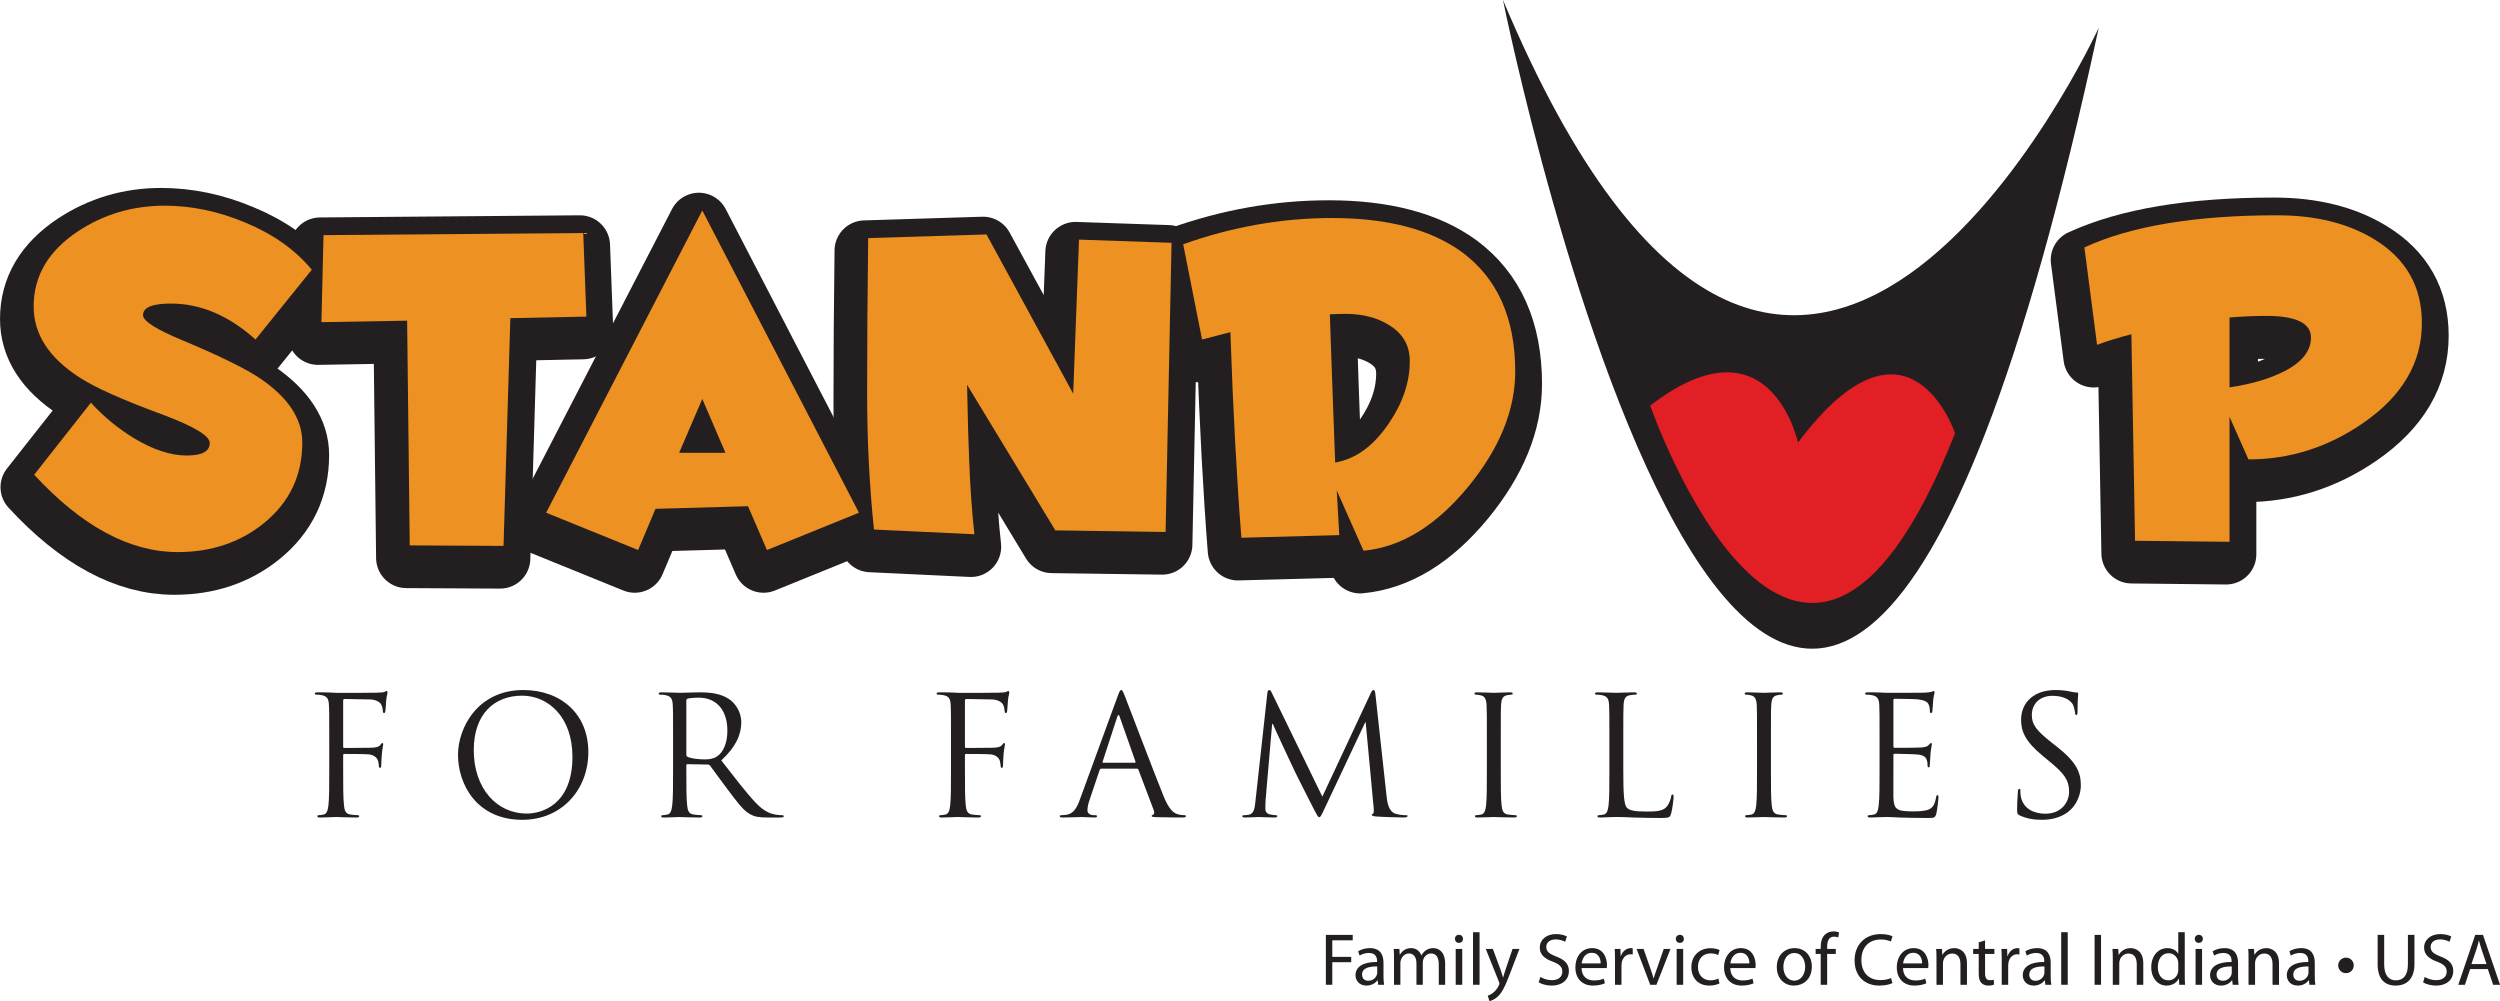 <?xml version="1.0" encoding="UTF-8"?>
<svg xmlns="http://www.w3.org/2000/svg" xmlns:xlink="http://www.w3.org/1999/xlink" width="251.02pt" height="100.52pt" viewBox="0 0 251.02 100.52" version="1.1">
<defs>
<clipPath id="clip1">
  <path d="M 149 95 L 153 95 L 153 100.52 L 149 100.52 Z M 149 95 "/>
</clipPath>
<clipPath id="clip2">
  <path d="M 246 93 L 251.02 93 L 251.02 99 L 246 99 Z M 246 93 "/>
</clipPath>
</defs>
<g id="surface1">
<path style="fill:none;stroke-width:60.69;stroke-linecap:round;stroke-linejoin:round;stroke:rgb(13.699%,12.199%,12.5%);stroke-opacity:1;stroke-miterlimit:4;" d="M 309.609 721.841 L 253.125 651.723 C 226.367 675.825 198.047 687.856 168.125 687.856 C 149.492 687.856 140.156 683.95 140.156 676.216 C 140.156 670.239 153.867 661.567 181.328 650.317 C 218.281 634.809 243.984 622.114 258.398 612.27 C 286.211 593.208 300.117 571.88 300.117 548.325 C 300.117 515.161 287.227 488.208 261.562 467.387 C 237.617 448.012 208.789 438.325 175 438.325 C 126.758 438.325 78.711 464.223 30.859 516.02 L 87.891 588.403 C 100.195 574.731 114.648 562.778 131.172 552.622 C 150.508 541.059 168.125 535.239 183.984 535.239 C 199.453 535.239 207.188 539.458 207.188 547.895 C 207.188 554.927 191.875 564.223 161.25 575.825 C 120.078 590.942 91.758 603.598 76.25 613.794 C 45.664 633.442 30.352 657.192 30.352 684.927 C 30.352 715.513 45.117 740.63 74.688 760.317 C 100.703 777.505 129.766 786.138 161.758 786.138 C 188.906 786.138 215.82 780.513 242.578 769.263 C 270.703 757.661 293.047 741.841 309.609 721.841 Z M 309.609 721.841 " transform="matrix(0.1,0,0,-0.1,0,100.52)"/>
<path style="fill:none;stroke-width:60.69;stroke-linecap:round;stroke-linejoin:round;stroke:rgb(13.699%,12.199%,12.5%);stroke-opacity:1;stroke-miterlimit:4;" d="M 585.352 674.77 L 508.984 673.208 L 502.148 444.536 L 407.969 445.044 L 405.352 670.669 L 319.297 669.184 L 321.445 756.528 L 582.188 758.677 Z M 585.352 674.77 " transform="matrix(0.1,0,0,-0.1,0,100.52)"/>
<path style="fill:none;stroke-width:60.69;stroke-linecap:round;stroke-linejoin:round;stroke:rgb(13.699%,12.199%,12.5%);stroke-opacity:1;stroke-miterlimit:4;" d="M 859.023 477.895 L 766.641 440.395 L 747.617 484.38 L 654.727 481.762 L 637.305 440.395 L 544.922 477.895 L 701.719 781.333 Z M 724.922 538.013 L 701.719 592.114 L 678.477 538.013 Z M 724.922 538.013 " transform="matrix(0.1,0,0,-0.1,0,100.52)"/>
<path style="fill:none;stroke-width:60.69;stroke-linecap:round;stroke-linejoin:round;stroke:rgb(13.699%,12.199%,12.5%);stroke-opacity:1;stroke-miterlimit:4;" d="M 1172.891 748.872 L 1166.914 458.559 L 1056.172 460.083 L 967.617 606.372 C 968.281 570.864 969.023 545.786 969.688 530.981 C 970.742 502.934 972.5 477.973 974.922 456.216 L 874.102 460.981 C 869.531 504.887 867.227 550.903 867.227 599.067 C 867.227 646.88 867.578 698.403 868.281 753.559 L 987.07 757.27 L 1074.141 597.388 L 1079.961 752.036 Z M 1172.891 748.872 " transform="matrix(0.1,0,0,-0.1,0,100.52)"/>
<path style="fill:none;stroke-width:60.69;stroke-linecap:round;stroke-linejoin:round;stroke:rgb(13.699%,12.199%,12.5%);stroke-opacity:1;stroke-miterlimit:4;" d="M 1517.969 619.692 C 1517.969 580.981 1502.266 542.427 1470.898 504.106 C 1438.477 464.692 1403.398 443.247 1365.703 439.731 L 1338.711 500.239 L 1341.328 455.356 L 1243.008 452.739 C 1238.477 510.083 1234.766 578.872 1231.953 659.145 L 1203.555 651.723 L 1184.57 747.348 C 1233.906 764.927 1283.711 773.755 1334.102 773.755 C 1389.766 773.755 1433.203 762.348 1464.609 739.458 C 1500.156 713.091 1517.969 673.13 1517.969 619.692 Z M 1517.969 619.692 " transform="matrix(0.1,0,0,-0.1,0,100.52)"/>
<path style="fill:none;stroke-width:60.69;stroke-linecap:round;stroke-linejoin:round;stroke:rgb(13.699%,12.199%,12.5%);stroke-opacity:1;stroke-miterlimit:4;" d="M 1412.109 630.083 C 1412.109 645.903 1405.039 658.013 1391.016 666.45 C 1378.984 673.833 1364.609 677.505 1347.695 677.505 C 1343.477 677.505 1338.164 677.348 1331.875 676.997 C 1332.93 643.95 1334.688 594.341 1337.188 528.247 C 1357.578 531.763 1375.312 544.536 1390.469 566.723 C 1404.883 587.505 1412.109 608.598 1412.109 630.083 Z M 1412.109 630.083 " transform="matrix(0.1,0,0,-0.1,0,100.52)"/>
<path style="fill:none;stroke-width:60.69;stroke-linecap:round;stroke-linejoin:round;stroke:rgb(13.699%,12.199%,12.5%);stroke-opacity:1;stroke-miterlimit:4;" d="M 2428.32 668.247 C 2428.32 628.403 2408.633 594.966 2369.219 567.817 C 2334.023 543.559 2295.703 531.372 2254.18 531.372 L 2235.195 574.145 L 2235.195 448.677 L 2140.312 449.692 L 2136.641 657.036 C 2124.258 653.833 2112.773 650.317 2102.188 646.489 L 2089.453 744.263 C 2136.289 765.747 2200.82 776.489 2283.203 776.489 C 2321.875 776.489 2354.453 768.403 2380.82 752.192 C 2412.5 732.817 2428.32 704.848 2428.32 668.247 Z M 2428.32 668.247 " transform="matrix(0.1,0,0,-0.1,0,100.52)"/>
<path style="fill:none;stroke-width:60.69;stroke-linecap:round;stroke-linejoin:round;stroke:rgb(13.699%,12.199%,12.5%);stroke-opacity:1;stroke-miterlimit:4;" d="M 2318.594 653.442 C 2318.594 667.973 2303.633 675.239 2273.711 675.239 C 2261.758 675.239 2249.453 674.692 2236.797 673.638 L 2236.797 603.481 C 2256.133 606.294 2272.852 610.903 2286.914 617.309 C 2308.047 626.841 2318.594 638.911 2318.594 653.442 Z M 2318.594 653.442 " transform="matrix(0.1,0,0,-0.1,0,100.52)"/>
<path style=" stroke:none;fill-rule:nonzero;fill:rgb(92.499%,56.898%,13.3%);fill-opacity:1;" d="M 31.305 27.082 L 25.656 34.09 C 22.98 31.688 20.148 30.48 17.156 30.48 C 15.289 30.48 14.359 30.867 14.359 31.645 C 14.359 32.242 15.73 33.109 18.477 34.234 C 22.168 35.785 24.738 37.055 26.184 38.043 C 28.961 39.945 30.352 42.074 30.352 44.438 C 30.352 47.75 29.066 50.445 26.5 52.527 C 24.105 54.465 21.219 55.434 17.844 55.434 C 13.02 55.434 8.215 52.844 3.43 47.668 L 9.129 40.43 C 10.363 41.797 11.805 42.988 13.461 44.004 C 15.398 45.164 17.152 45.738 18.738 45.738 C 20.289 45.738 21.062 45.32 21.062 44.473 C 21.062 43.773 19.531 42.844 16.469 41.684 C 12.352 40.172 9.52 38.91 7.969 37.887 C 4.91 35.918 3.379 33.547 3.379 30.773 C 3.379 27.715 4.855 25.203 7.812 23.234 C 10.414 21.516 13.32 20.652 16.523 20.652 C 19.234 20.652 21.926 21.215 24.602 22.336 C 27.414 23.5 29.652 25.082 31.305 27.082 "/>
<path style=" stroke:none;fill-rule:nonzero;fill:rgb(92.499%,56.898%,13.3%);fill-opacity:1;" d="M 58.879 31.789 L 51.242 31.945 L 50.559 54.812 L 41.141 54.762 L 40.879 32.199 L 32.273 32.348 L 32.484 23.609 L 58.562 23.398 L 58.879 31.789 "/>
<path style=" stroke:none;fill-rule:nonzero;fill:rgb(92.499%,56.898%,13.3%);fill-opacity:1;" d="M 86.246 51.48 L 77.008 55.227 L 75.105 50.828 L 65.816 51.09 L 64.074 55.227 L 54.836 51.48 L 70.516 21.133 Z M 72.84 45.465 L 70.516 40.055 L 68.191 45.465 Z M 72.84 45.465 "/>
<path style=" stroke:none;fill-rule:nonzero;fill:rgb(92.499%,56.898%,13.3%);fill-opacity:1;" d="M 117.633 24.379 L 117.035 53.414 L 105.965 53.254 L 97.102 38.633 C 97.172 42.176 97.242 44.688 97.312 46.164 C 97.418 48.973 97.594 51.469 97.836 53.645 L 87.754 53.168 C 87.293 48.781 87.066 44.172 87.066 39.355 C 87.066 34.578 87.102 29.426 87.172 23.906 L 99.051 23.539 L 107.758 39.527 L 108.34 24.059 L 117.633 24.379 "/>
<path style=" stroke:none;fill-rule:nonzero;fill:rgb(92.499%,56.898%,13.3%);fill-opacity:1;" d="M 152.141 37.301 C 152.141 41.172 150.57 45.02 147.434 48.855 C 144.188 52.797 140.684 54.945 136.91 55.297 L 134.219 49.242 L 134.473 53.73 L 124.645 53.992 C 124.188 48.258 123.82 41.375 123.539 33.352 L 120.695 34.09 L 118.801 24.527 C 123.73 22.77 128.715 21.891 133.754 21.891 C 139.316 21.891 143.668 23.035 146.801 25.32 C 150.359 27.957 152.141 31.953 152.141 37.301 M 141.555 36.262 C 141.555 34.68 140.852 33.465 139.441 32.621 C 138.246 31.883 136.805 31.516 135.113 31.516 C 134.691 31.516 134.164 31.531 133.527 31.562 C 133.637 34.871 133.812 39.832 134.062 46.441 C 136.102 46.094 137.875 44.809 139.391 42.594 C 140.828 40.52 141.555 38.406 141.555 36.262 "/>
<path style=" stroke:none;fill-rule:nonzero;fill:rgb(92.499%,56.898%,13.3%);fill-opacity:1;" d="M 243.176 32.445 C 243.176 36.426 241.203 39.77 237.27 42.48 C 233.746 44.91 229.914 46.129 225.762 46.129 L 223.863 41.852 L 223.863 54.402 L 214.375 54.297 L 214.008 33.562 C 212.77 33.883 211.621 34.23 210.562 34.621 L 209.289 24.84 C 213.973 22.688 220.426 21.617 228.66 21.617 C 232.531 21.617 235.789 22.426 238.426 24.047 C 241.594 25.984 243.176 28.781 243.176 32.445 M 232.039 33.898 C 232.039 32.445 230.547 31.719 227.555 31.719 C 226.359 31.719 225.129 31.773 223.863 31.879 L 223.863 38.895 C 225.797 38.609 227.469 38.152 228.875 37.512 C 230.984 36.559 232.039 35.352 232.039 33.898 "/>
<path style=" stroke:none;fill-rule:nonzero;fill:rgb(13.699%,12.199%,12.5%);fill-opacity:1;" d="M 33.059 74.34 C 33.059 71.742 33.059 71.281 33.023 70.746 C 32.992 70.184 32.859 69.914 32.309 69.801 C 32.176 69.766 31.895 69.75 31.746 69.75 C 31.68 69.75 31.609 69.719 31.609 69.652 C 31.609 69.551 31.695 69.516 31.879 69.516 C 32.262 69.516 32.711 69.516 33.074 69.531 L 33.758 69.566 C 34.09 69.586 37.465 69.566 37.844 69.551 C 38.16 69.531 38.426 69.531 38.578 69.484 C 38.676 69.453 38.742 69.383 38.812 69.383 C 38.875 69.383 38.91 69.453 38.91 69.531 C 38.91 69.652 38.828 69.852 38.777 70.316 C 38.762 70.484 38.727 71.215 38.695 71.414 C 38.676 71.496 38.645 71.598 38.559 71.598 C 38.477 71.598 38.445 71.512 38.445 71.395 C 38.445 71.266 38.395 70.98 38.293 70.766 C 38.195 70.547 37.812 70.246 37.164 70.23 L 34.605 70.184 C 34.504 70.184 34.457 70.23 34.457 70.363 L 34.457 74.953 C 34.457 75.055 34.473 75.102 34.57 75.102 L 36.699 75.086 C 36.98 75.086 37.215 75.086 37.449 75.07 C 37.844 75.035 38.062 74.984 38.211 74.77 C 38.281 74.688 38.328 74.605 38.395 74.605 C 38.461 74.605 38.477 74.652 38.477 74.738 C 38.477 74.836 38.395 75.121 38.348 75.668 C 38.312 76 38.281 76.664 38.281 76.781 C 38.281 76.93 38.281 77.094 38.16 77.094 C 38.078 77.094 38.043 77.031 38.043 76.949 C 38.027 76.781 38.016 76.551 37.945 76.352 C 37.863 76.117 37.594 75.816 37.082 75.75 C 36.664 75.703 34.852 75.703 34.57 75.703 C 34.488 75.703 34.457 75.734 34.457 75.852 L 34.457 77.262 C 34.457 78.859 34.457 80.176 34.539 80.867 C 34.586 81.352 34.688 81.719 35.188 81.785 C 35.422 81.82 35.785 81.852 35.934 81.852 C 36.035 81.852 36.066 81.898 36.066 81.953 C 36.066 82.031 35.984 82.086 35.801 82.086 C 34.887 82.086 33.84 82.031 33.758 82.031 C 33.672 82.031 32.625 82.086 32.129 82.086 C 31.945 82.086 31.863 82.051 31.863 81.953 C 31.863 81.898 31.895 81.852 31.996 81.852 C 32.145 81.852 32.344 81.82 32.492 81.785 C 32.824 81.719 32.91 81.352 32.977 80.867 C 33.059 80.176 33.059 78.859 33.059 77.262 L 33.059 74.34 "/>
<path style=" stroke:none;fill-rule:nonzero;fill:rgb(13.699%,12.199%,12.5%);fill-opacity:1;" d="M 52.539 69.285 C 56.281 69.285 59.074 71.648 59.074 75.52 C 59.074 79.242 56.445 82.316 52.441 82.316 C 47.887 82.316 45.988 78.777 45.988 75.785 C 45.988 73.09 47.953 69.285 52.539 69.285 M 52.887 81.688 C 54.387 81.688 57.477 80.82 57.477 75.984 C 57.477 71.992 55.051 69.852 52.422 69.852 C 49.648 69.852 47.57 71.676 47.57 75.316 C 47.57 79.191 49.898 81.688 52.887 81.688 "/>
<path style=" stroke:none;fill-rule:nonzero;fill:rgb(13.699%,12.199%,12.5%);fill-opacity:1;" d="M 67.582 74.34 C 67.582 71.742 67.582 71.281 67.547 70.75 C 67.516 70.184 67.383 69.918 66.832 69.801 C 66.699 69.766 66.418 69.75 66.27 69.75 C 66.203 69.75 66.137 69.719 66.137 69.652 C 66.137 69.551 66.219 69.516 66.402 69.516 C 67.148 69.516 68.195 69.566 68.281 69.566 C 68.465 69.566 69.727 69.516 70.242 69.516 C 71.289 69.516 72.402 69.617 73.285 70.25 C 73.699 70.547 74.43 71.363 74.43 72.512 C 74.43 73.742 73.914 74.969 72.422 76.352 C 73.781 78.094 74.91 79.574 75.879 80.605 C 76.773 81.555 77.488 81.734 77.902 81.801 C 78.219 81.852 78.453 81.852 78.551 81.852 C 78.637 81.852 78.699 81.902 78.699 81.953 C 78.699 82.051 78.602 82.086 78.305 82.086 L 77.121 82.086 C 76.191 82.086 75.777 82 75.344 81.77 C 74.629 81.387 74.047 80.57 73.102 79.324 C 72.402 78.41 71.621 77.301 71.289 76.863 C 71.223 76.797 71.172 76.766 71.07 76.766 L 69.027 76.73 C 68.945 76.73 68.914 76.781 68.914 76.863 L 68.914 77.266 C 68.914 78.859 68.914 80.176 68.996 80.871 C 69.043 81.352 69.145 81.719 69.645 81.785 C 69.875 81.816 70.242 81.852 70.391 81.852 C 70.488 81.852 70.527 81.902 70.527 81.953 C 70.527 82.035 70.441 82.086 70.258 82.086 C 69.344 82.086 68.297 82.035 68.215 82.035 C 68.195 82.035 67.148 82.086 66.652 82.086 C 66.469 82.086 66.387 82.051 66.387 81.953 C 66.387 81.902 66.418 81.852 66.52 81.852 C 66.668 81.852 66.867 81.816 67.016 81.785 C 67.348 81.719 67.43 81.352 67.496 80.871 C 67.582 80.176 67.582 78.859 67.582 77.266 Z M 68.914 75.785 C 68.914 75.867 68.945 75.934 69.027 75.984 C 69.277 76.133 70.043 76.25 70.773 76.25 C 71.172 76.25 71.637 76.199 72.02 75.934 C 72.602 75.535 73.035 74.637 73.035 73.375 C 73.035 71.297 71.938 70.051 70.156 70.051 C 69.66 70.051 69.211 70.102 69.043 70.148 C 68.965 70.184 68.914 70.25 68.914 70.348 L 68.914 75.785 "/>
<path style=" stroke:none;fill-rule:nonzero;fill:rgb(13.699%,12.199%,12.5%);fill-opacity:1;" d="M 95.488 74.34 C 95.488 71.742 95.488 71.281 95.457 70.746 C 95.422 70.184 95.293 69.914 94.738 69.801 C 94.609 69.766 94.328 69.75 94.176 69.75 C 94.109 69.75 94.043 69.719 94.043 69.652 C 94.043 69.551 94.125 69.516 94.309 69.516 C 94.691 69.516 95.141 69.516 95.508 69.531 L 96.188 69.566 C 96.52 69.586 99.895 69.566 100.277 69.551 C 100.594 69.531 100.859 69.531 101.008 69.484 C 101.109 69.453 101.172 69.383 101.242 69.383 C 101.309 69.383 101.34 69.453 101.34 69.531 C 101.34 69.652 101.258 69.852 101.207 70.316 C 101.191 70.484 101.156 71.215 101.125 71.414 C 101.109 71.496 101.074 71.598 100.992 71.598 C 100.91 71.598 100.875 71.512 100.875 71.395 C 100.875 71.266 100.824 70.98 100.727 70.766 C 100.625 70.547 100.242 70.246 99.594 70.23 L 97.035 70.184 C 96.938 70.184 96.887 70.23 96.887 70.363 L 96.887 74.953 C 96.887 75.055 96.902 75.102 97.004 75.102 L 99.129 75.086 C 99.414 75.086 99.645 75.086 99.879 75.07 C 100.277 75.035 100.492 74.984 100.641 74.77 C 100.711 74.688 100.758 74.605 100.824 74.605 C 100.891 74.605 100.91 74.652 100.91 74.738 C 100.91 74.836 100.824 75.121 100.773 75.668 C 100.742 76 100.711 76.664 100.711 76.781 C 100.711 76.93 100.711 77.094 100.594 77.094 C 100.508 77.094 100.477 77.031 100.477 76.949 C 100.461 76.781 100.441 76.551 100.375 76.352 C 100.293 76.117 100.027 75.816 99.512 75.75 C 99.098 75.703 97.285 75.703 97.004 75.703 C 96.918 75.703 96.887 75.734 96.887 75.852 L 96.887 77.262 C 96.887 78.859 96.887 80.176 96.969 80.867 C 97.02 81.352 97.121 81.719 97.617 81.785 C 97.852 81.82 98.215 81.852 98.363 81.852 C 98.465 81.852 98.496 81.898 98.496 81.953 C 98.496 82.031 98.414 82.086 98.23 82.086 C 97.316 82.086 96.273 82.031 96.188 82.031 C 96.105 82.031 95.059 82.086 94.559 82.086 C 94.379 82.086 94.293 82.051 94.293 81.953 C 94.293 81.898 94.328 81.852 94.426 81.852 C 94.574 81.852 94.773 81.82 94.926 81.785 C 95.258 81.719 95.344 81.352 95.406 80.867 C 95.488 80.176 95.488 78.859 95.488 77.262 L 95.488 74.34 "/>
<path style=" stroke:none;fill-rule:nonzero;fill:rgb(13.699%,12.199%,12.5%);fill-opacity:1;" d="M 112.211 69.934 C 112.41 69.383 112.477 69.285 112.578 69.285 C 112.676 69.285 112.742 69.367 112.941 69.883 C 113.191 70.516 115.801 77.379 116.816 79.906 C 117.414 81.387 117.895 81.652 118.246 81.75 C 118.496 81.836 118.746 81.852 118.906 81.852 C 119.012 81.852 119.078 81.867 119.078 81.953 C 119.078 82.051 118.926 82.082 118.746 82.082 C 118.496 82.082 117.281 82.082 116.133 82.051 C 115.82 82.035 115.637 82.035 115.637 81.934 C 115.637 81.867 115.688 81.836 115.754 81.82 C 115.852 81.785 115.949 81.633 115.852 81.371 L 114.305 77.277 C 114.273 77.215 114.238 77.18 114.156 77.18 L 110.582 77.18 C 110.496 77.18 110.449 77.23 110.414 77.312 L 109.422 80.254 C 109.27 80.672 109.188 81.07 109.188 81.371 C 109.188 81.703 109.535 81.852 109.816 81.852 L 109.984 81.852 C 110.098 81.852 110.148 81.883 110.148 81.953 C 110.148 82.051 110.051 82.082 109.902 82.082 C 109.504 82.082 108.789 82.035 108.605 82.035 C 108.422 82.035 107.508 82.082 106.727 82.082 C 106.512 82.082 106.41 82.051 106.41 81.953 C 106.41 81.883 106.477 81.852 106.562 81.852 C 106.676 81.852 106.906 81.836 107.039 81.82 C 107.805 81.719 108.141 81.086 108.438 80.254 Z M 113.941 76.582 C 114.023 76.582 114.023 76.535 114.008 76.465 L 112.43 71.98 C 112.344 71.73 112.262 71.73 112.18 71.98 L 110.715 76.465 C 110.684 76.551 110.715 76.582 110.766 76.582 L 113.941 76.582 "/>
<path style=" stroke:none;fill-rule:nonzero;fill:rgb(13.699%,12.199%,12.5%);fill-opacity:1;" d="M 139.223 79.941 C 139.289 80.539 139.402 81.469 140.117 81.703 C 140.602 81.852 141.031 81.852 141.199 81.852 C 141.281 81.852 141.332 81.867 141.332 81.934 C 141.332 82.035 141.184 82.082 140.984 82.082 C 140.617 82.082 138.82 82.035 138.211 81.984 C 137.828 81.953 137.742 81.898 137.742 81.816 C 137.742 81.75 137.777 81.719 137.859 81.703 C 137.941 81.688 137.961 81.402 137.926 81.102 L 137.125 72.527 L 137.078 72.527 L 133.004 81.172 C 132.656 81.898 132.605 82.051 132.453 82.051 C 132.34 82.051 132.258 81.883 131.941 81.285 C 131.512 80.473 130.078 77.598 129.996 77.43 C 129.848 77.133 127.984 73.141 127.801 72.691 L 127.734 72.691 L 127.07 80.406 C 127.055 80.672 127.055 80.969 127.055 81.254 C 127.055 81.504 127.238 81.719 127.484 81.766 C 127.77 81.836 128.02 81.852 128.121 81.852 C 128.184 81.852 128.254 81.883 128.254 81.934 C 128.254 82.051 128.148 82.082 127.949 82.082 C 127.34 82.082 126.539 82.035 126.406 82.035 C 126.258 82.035 125.457 82.082 125.008 82.082 C 124.844 82.082 124.73 82.051 124.73 81.934 C 124.73 81.883 124.812 81.852 124.895 81.852 C 125.027 81.852 125.145 81.852 125.395 81.801 C 125.941 81.703 125.988 81.055 126.059 80.422 L 127.254 69.586 C 127.273 69.402 127.34 69.285 127.438 69.285 C 127.535 69.285 127.602 69.352 127.684 69.535 L 132.773 79.988 L 137.656 69.551 C 137.727 69.402 137.789 69.285 137.906 69.285 C 138.023 69.285 138.074 69.418 138.105 69.734 L 139.223 79.941 "/>
<path style=" stroke:none;fill-rule:nonzero;fill:rgb(13.699%,12.199%,12.5%);fill-opacity:1;" d="M 150.691 77.266 C 150.691 78.859 150.691 80.176 150.773 80.871 C 150.824 81.352 150.922 81.719 151.426 81.785 C 151.652 81.816 152.02 81.852 152.168 81.852 C 152.27 81.852 152.305 81.898 152.305 81.953 C 152.305 82.035 152.223 82.082 152.035 82.082 C 151.121 82.082 150.074 82.035 149.992 82.035 C 149.91 82.035 148.863 82.082 148.363 82.082 C 148.18 82.082 148.098 82.051 148.098 81.953 C 148.098 81.898 148.129 81.852 148.23 81.852 C 148.383 81.852 148.582 81.816 148.73 81.785 C 149.062 81.719 149.145 81.352 149.215 80.871 C 149.293 80.176 149.293 78.859 149.293 77.266 L 149.293 74.34 C 149.293 71.746 149.293 71.281 149.262 70.75 C 149.227 70.184 149.062 69.898 148.695 69.82 C 148.516 69.766 148.297 69.75 148.18 69.75 C 148.113 69.75 148.047 69.719 148.047 69.652 C 148.047 69.551 148.129 69.516 148.312 69.516 C 148.863 69.516 149.91 69.566 149.992 69.566 C 150.074 69.566 151.121 69.516 151.621 69.516 C 151.805 69.516 151.891 69.551 151.891 69.652 C 151.891 69.719 151.82 69.75 151.754 69.75 C 151.637 69.75 151.539 69.766 151.34 69.801 C 150.891 69.883 150.758 70.164 150.723 70.75 C 150.691 71.281 150.691 71.746 150.691 74.34 L 150.691 77.266 "/>
<path style=" stroke:none;fill-rule:nonzero;fill:rgb(13.699%,12.199%,12.5%);fill-opacity:1;" d="M 162.992 77.301 C 162.992 79.742 163.059 80.805 163.355 81.105 C 163.621 81.371 164.055 81.484 165.352 81.484 C 166.23 81.484 166.965 81.469 167.363 80.984 C 167.578 80.723 167.742 80.305 167.797 79.988 C 167.809 79.855 167.844 79.773 167.941 79.773 C 168.027 79.773 168.043 79.84 168.043 80.023 C 168.043 80.207 167.93 81.203 167.797 81.684 C 167.676 82.07 167.629 82.133 166.746 82.133 C 165.551 82.133 164.688 82.102 163.984 82.086 C 163.289 82.051 162.773 82.031 162.293 82.031 C 162.227 82.031 161.945 82.051 161.609 82.051 C 161.277 82.07 160.914 82.086 160.664 82.086 C 160.48 82.086 160.398 82.051 160.398 81.953 C 160.398 81.898 160.434 81.852 160.531 81.852 C 160.68 81.852 160.883 81.816 161.027 81.785 C 161.359 81.719 161.445 81.352 161.512 80.871 C 161.594 80.176 161.594 78.859 161.594 77.266 L 161.594 74.34 C 161.594 71.742 161.594 71.277 161.562 70.75 C 161.527 70.184 161.395 69.918 160.848 69.801 C 160.715 69.766 160.434 69.75 160.281 69.75 C 160.215 69.75 160.148 69.719 160.148 69.652 C 160.148 69.551 160.23 69.516 160.414 69.516 C 161.164 69.516 162.211 69.566 162.293 69.566 C 162.375 69.566 163.59 69.516 164.09 69.516 C 164.27 69.516 164.352 69.551 164.352 69.652 C 164.352 69.719 164.289 69.75 164.223 69.75 C 164.105 69.75 163.871 69.766 163.672 69.801 C 163.191 69.883 163.059 70.164 163.023 70.75 C 162.992 71.277 162.992 71.742 162.992 74.34 L 162.992 77.301 "/>
<path style=" stroke:none;fill-rule:nonzero;fill:rgb(13.699%,12.199%,12.5%);fill-opacity:1;" d="M 177.816 77.266 C 177.816 78.859 177.816 80.176 177.898 80.871 C 177.949 81.352 178.051 81.719 178.547 81.785 C 178.781 81.816 179.145 81.852 179.293 81.852 C 179.395 81.852 179.43 81.898 179.43 81.953 C 179.43 82.035 179.348 82.082 179.16 82.082 C 178.25 82.082 177.199 82.035 177.117 82.035 C 177.035 82.035 175.988 82.082 175.488 82.082 C 175.305 82.082 175.223 82.051 175.223 81.953 C 175.223 81.898 175.258 81.852 175.355 81.852 C 175.504 81.852 175.707 81.816 175.855 81.785 C 176.188 81.719 176.27 81.352 176.34 80.871 C 176.418 80.176 176.418 78.859 176.418 77.266 L 176.418 74.34 C 176.418 71.746 176.418 71.281 176.391 70.75 C 176.352 70.184 176.188 69.898 175.82 69.82 C 175.641 69.766 175.422 69.75 175.305 69.75 C 175.238 69.75 175.176 69.719 175.176 69.652 C 175.176 69.551 175.258 69.516 175.438 69.516 C 175.988 69.516 177.035 69.566 177.117 69.566 C 177.199 69.566 178.25 69.516 178.746 69.516 C 178.93 69.516 179.012 69.551 179.012 69.652 C 179.012 69.719 178.945 69.75 178.879 69.75 C 178.762 69.75 178.664 69.766 178.469 69.801 C 178.016 69.883 177.887 70.164 177.852 70.75 C 177.816 71.281 177.816 71.746 177.816 74.34 L 177.816 77.266 "/>
<path style=" stroke:none;fill-rule:nonzero;fill:rgb(13.699%,12.199%,12.5%);fill-opacity:1;" d="M 188.723 74.34 C 188.723 71.742 188.723 71.281 188.691 70.746 C 188.652 70.184 188.52 69.914 187.973 69.801 C 187.84 69.766 187.559 69.75 187.406 69.75 C 187.34 69.75 187.273 69.719 187.273 69.652 C 187.273 69.551 187.355 69.516 187.539 69.516 C 187.926 69.516 188.371 69.516 188.734 69.531 L 189.422 69.566 C 189.535 69.566 192.84 69.566 193.223 69.551 C 193.543 69.531 193.809 69.5 193.941 69.469 C 194.023 69.453 194.09 69.383 194.172 69.383 C 194.223 69.383 194.238 69.453 194.238 69.531 C 194.238 69.652 194.156 69.852 194.105 70.316 C 194.09 70.484 194.059 71.215 194.023 71.414 C 194.012 71.496 193.973 71.598 193.906 71.598 C 193.809 71.598 193.773 71.512 193.773 71.379 C 193.773 71.266 193.758 70.98 193.672 70.785 C 193.559 70.516 193.391 70.316 192.492 70.215 C 192.211 70.184 190.398 70.164 190.219 70.164 C 190.152 70.164 190.113 70.215 190.113 70.332 L 190.113 74.922 C 190.113 75.035 190.133 75.086 190.219 75.086 C 190.434 75.086 192.48 75.086 192.859 75.055 C 193.258 75.02 193.492 74.984 193.641 74.82 C 193.758 74.688 193.824 74.605 193.891 74.605 C 193.941 74.605 193.973 74.637 193.973 74.738 C 193.973 74.836 193.891 75.121 193.84 75.668 C 193.809 76 193.773 76.613 193.773 76.73 C 193.773 76.863 193.773 77.047 193.66 77.047 C 193.574 77.047 193.543 76.98 193.543 76.898 C 193.543 76.73 193.543 76.566 193.477 76.352 C 193.41 76.117 193.258 75.836 192.609 75.766 C 192.164 75.719 190.516 75.684 190.234 75.684 C 190.152 75.684 190.113 75.734 190.113 75.801 L 190.113 77.262 C 190.113 77.828 190.102 79.758 190.113 80.105 C 190.168 81.25 190.418 81.469 192.047 81.469 C 192.48 81.469 193.207 81.469 193.641 81.285 C 194.074 81.105 194.273 80.77 194.391 80.09 C 194.422 79.906 194.453 79.84 194.539 79.84 C 194.641 79.84 194.641 79.973 194.641 80.09 C 194.641 80.223 194.508 81.352 194.422 81.699 C 194.305 82.133 194.172 82.133 193.523 82.133 C 192.277 82.133 191.363 82.102 190.715 82.086 C 190.066 82.051 189.664 82.031 189.422 82.031 C 189.387 82.031 189.105 82.031 188.758 82.051 C 188.422 82.051 188.039 82.086 187.789 82.086 C 187.605 82.086 187.523 82.051 187.523 81.953 C 187.523 81.898 187.559 81.852 187.656 81.852 C 187.805 81.852 188.004 81.82 188.156 81.785 C 188.488 81.719 188.574 81.352 188.637 80.867 C 188.723 80.176 188.723 78.859 188.723 77.262 L 188.723 74.34 "/>
<path style=" stroke:none;fill-rule:nonzero;fill:rgb(13.699%,12.199%,12.5%);fill-opacity:1;" d="M 202.781 81.867 C 202.551 81.75 202.535 81.684 202.535 81.238 C 202.535 80.402 202.602 79.742 202.613 79.473 C 202.633 79.289 202.668 79.211 202.746 79.211 C 202.852 79.211 202.863 79.258 202.863 79.391 C 202.863 79.543 202.863 79.773 202.914 80.004 C 203.164 81.238 204.262 81.703 205.375 81.703 C 206.973 81.703 207.754 80.555 207.754 79.492 C 207.754 78.344 207.27 77.68 205.84 76.5 L 205.094 75.883 C 203.332 74.438 202.934 73.41 202.934 72.277 C 202.934 70.5 204.262 69.285 206.371 69.285 C 207.023 69.285 207.504 69.352 207.918 69.449 C 208.234 69.516 208.367 69.531 208.5 69.531 C 208.633 69.531 208.668 69.566 208.668 69.652 C 208.668 69.734 208.602 70.281 208.602 71.414 C 208.602 71.676 208.566 71.797 208.484 71.797 C 208.387 71.797 208.367 71.711 208.352 71.578 C 208.336 71.379 208.234 70.93 208.137 70.75 C 208.035 70.566 207.586 69.867 206.059 69.867 C 204.91 69.867 204.012 70.582 204.012 71.797 C 204.012 72.742 204.445 73.34 206.039 74.59 L 206.504 74.953 C 208.469 76.5 208.934 77.531 208.934 78.859 C 208.934 79.543 208.668 80.805 207.52 81.617 C 206.805 82.117 205.91 82.316 205.008 82.316 C 204.23 82.316 203.465 82.199 202.781 81.867 "/>
<path style=" stroke:none;fill-rule:nonzero;fill:rgb(13.699%,12.199%,12.5%);fill-opacity:1;" d="M 150.91 -0.004 C 150.91 -0.004 180.125 144.688 210.73 2.781 C 210.73 2.781 180.125 69.559 150.91 -0.004 "/>
<path style=" stroke:none;fill-rule:nonzero;fill:rgb(89%,12.199%,14.899%);fill-opacity:1;" d="M 165.695 40.727 C 165.695 40.727 180.535 83.395 196.301 43.508 C 196.301 43.508 191.664 29.594 180.535 44.438 C 180.535 44.438 177.754 31.449 165.695 40.727 "/>
<path style=" stroke:none;fill-rule:nonzero;fill:rgb(13.699%,12.199%,12.5%);fill-opacity:1;" d="M 133.129 93.871 L 135.824 93.871 L 135.824 94.414 L 133.773 94.414 L 133.773 96.078 L 135.672 96.078 L 135.672 96.613 L 133.773 96.613 L 133.773 98.879 L 133.129 98.879 L 133.129 93.871 "/>
<path style=" stroke:none;fill-rule:nonzero;fill:rgb(13.699%,12.199%,12.5%);fill-opacity:1;" d="M 138.914 98.016 C 138.914 98.328 138.93 98.633 138.977 98.879 L 138.383 98.879 L 138.328 98.426 L 138.309 98.426 C 138.105 98.707 137.719 98.961 137.207 98.961 C 136.48 98.961 136.105 98.445 136.105 97.926 C 136.105 97.059 136.879 96.582 138.27 96.59 L 138.27 96.516 C 138.27 96.219 138.188 95.684 137.453 95.684 C 137.117 95.684 136.77 95.785 136.516 95.949 L 136.367 95.52 C 136.664 95.324 137.098 95.199 137.551 95.199 C 138.648 95.199 138.914 95.949 138.914 96.672 Z M 138.285 97.043 C 137.57 97.027 136.762 97.152 136.762 97.852 C 136.762 98.277 137.043 98.477 137.379 98.477 C 137.848 98.477 138.145 98.18 138.246 97.875 C 138.27 97.809 138.285 97.734 138.285 97.668 L 138.285 97.043 "/>
<path style=" stroke:none;fill-rule:nonzero;fill:rgb(13.699%,12.199%,12.5%);fill-opacity:1;" d="M 139.969 96.254 C 139.969 95.883 139.965 95.578 139.941 95.281 L 140.512 95.281 L 140.543 95.859 L 140.562 95.859 C 140.766 95.52 141.102 95.199 141.695 95.199 C 142.184 95.199 142.555 95.496 142.711 95.922 L 142.727 95.922 C 142.84 95.719 142.98 95.562 143.129 95.453 C 143.344 95.289 143.582 95.199 143.926 95.199 C 144.398 95.199 145.105 95.512 145.105 96.762 L 145.105 98.879 L 144.465 98.879 L 144.465 96.844 C 144.465 96.152 144.215 95.734 143.688 95.734 C 143.312 95.734 143.023 96.012 142.914 96.328 C 142.883 96.418 142.859 96.539 142.859 96.656 L 142.859 98.879 L 142.223 98.879 L 142.223 96.723 C 142.223 96.152 141.969 95.734 141.473 95.734 C 141.062 95.734 140.766 96.062 140.66 96.391 C 140.625 96.484 140.609 96.598 140.609 96.707 L 140.609 98.879 L 139.969 98.879 L 139.969 96.254 "/>
<path style=" stroke:none;fill-rule:nonzero;fill:rgb(13.699%,12.199%,12.5%);fill-opacity:1;" d="M 146.895 94.27 C 146.902 94.492 146.738 94.672 146.477 94.672 C 146.246 94.672 146.086 94.492 146.086 94.27 C 146.086 94.039 146.254 93.863 146.492 93.863 C 146.738 93.863 146.895 94.039 146.895 94.27 Z M 146.164 98.879 L 146.164 95.281 L 146.82 95.281 L 146.82 98.879 L 146.164 98.879 "/>
<path style=" stroke:none;fill-rule:nonzero;fill:rgb(13.699%,12.199%,12.5%);fill-opacity:1;" d="M 147.902 93.602 L 148.559 93.602 L 148.559 98.879 L 147.902 98.879 L 147.902 93.602 "/>
<g clip-path="url(#clip1)" clip-rule="nonzero">
<path style=" stroke:none;fill-rule:nonzero;fill:rgb(13.699%,12.199%,12.5%);fill-opacity:1;" d="M 149.895 95.281 L 150.684 97.406 C 150.766 97.645 150.855 97.926 150.914 98.141 L 150.93 98.141 C 150.992 97.926 151.066 97.652 151.156 97.391 L 151.871 95.281 L 152.562 95.281 L 151.582 97.844 C 151.113 99.078 150.797 99.711 150.348 100.098 C 150.027 100.379 149.711 100.488 149.547 100.52 L 149.383 99.969 C 149.547 99.918 149.762 99.816 149.953 99.652 C 150.133 99.512 150.355 99.258 150.504 98.922 C 150.535 98.855 150.555 98.805 150.555 98.766 C 150.555 98.73 150.543 98.676 150.512 98.598 L 149.184 95.281 L 149.895 95.281 "/>
</g>
<path style=" stroke:none;fill-rule:nonzero;fill:rgb(13.699%,12.199%,12.5%);fill-opacity:1;" d="M 154.664 98.09 C 154.953 98.27 155.379 98.418 155.824 98.418 C 156.484 98.418 156.871 98.066 156.871 97.562 C 156.871 97.094 156.605 96.828 155.93 96.566 C 155.109 96.277 154.605 95.855 154.605 95.148 C 154.605 94.367 155.25 93.789 156.227 93.789 C 156.738 93.789 157.109 93.906 157.332 94.031 L 157.152 94.562 C 156.988 94.473 156.656 94.324 156.203 94.324 C 155.52 94.324 155.258 94.73 155.258 95.074 C 155.258 95.543 155.562 95.773 156.254 96.039 C 157.102 96.367 157.531 96.773 157.531 97.512 C 157.531 98.281 156.961 98.961 155.777 98.961 C 155.297 98.961 154.77 98.812 154.5 98.633 L 154.664 98.09 "/>
<path style=" stroke:none;fill-rule:nonzero;fill:rgb(13.699%,12.199%,12.5%);fill-opacity:1;" d="M 158.801 97.199 C 158.816 98.082 159.383 98.445 160.035 98.445 C 160.504 98.445 160.785 98.367 161.031 98.262 L 161.145 98.73 C 160.91 98.832 160.52 98.961 159.945 98.961 C 158.84 98.961 158.18 98.223 158.18 97.141 C 158.18 96.055 158.816 95.199 159.863 95.199 C 161.039 95.199 161.352 96.234 161.352 96.895 C 161.352 97.027 161.336 97.133 161.328 97.199 Z M 160.719 96.73 C 160.727 96.316 160.547 95.668 159.812 95.668 C 159.152 95.668 158.863 96.277 158.809 96.73 L 160.719 96.73 "/>
<path style=" stroke:none;fill-rule:nonzero;fill:rgb(13.699%,12.199%,12.5%);fill-opacity:1;" d="M 162.16 96.402 C 162.16 95.98 162.152 95.617 162.129 95.281 L 162.703 95.281 L 162.727 95.988 L 162.754 95.988 C 162.918 95.504 163.312 95.199 163.75 95.199 C 163.824 95.199 163.879 95.207 163.938 95.223 L 163.938 95.84 C 163.867 95.824 163.805 95.816 163.715 95.816 C 163.254 95.816 162.926 96.164 162.836 96.656 C 162.82 96.746 162.809 96.848 162.809 96.961 L 162.809 98.879 L 162.16 98.879 L 162.16 96.402 "/>
<path style=" stroke:none;fill-rule:nonzero;fill:rgb(13.699%,12.199%,12.5%);fill-opacity:1;" d="M 165.027 95.281 L 165.734 97.305 C 165.852 97.629 165.949 97.926 166.023 98.223 L 166.047 98.223 C 166.129 97.926 166.23 97.629 166.352 97.305 L 167.051 95.281 L 167.73 95.281 L 166.32 98.879 L 165.695 98.879 L 164.328 95.281 L 165.027 95.281 "/>
<path style=" stroke:none;fill-rule:nonzero;fill:rgb(13.699%,12.199%,12.5%);fill-opacity:1;" d="M 169.074 94.27 C 169.082 94.492 168.922 94.672 168.66 94.672 C 168.43 94.672 168.266 94.492 168.266 94.27 C 168.266 94.039 168.438 93.863 168.676 93.863 C 168.922 93.863 169.074 94.039 169.074 94.27 Z M 168.348 98.879 L 168.348 95.281 L 169.004 95.281 L 169.004 98.879 L 168.348 98.879 "/>
<path style=" stroke:none;fill-rule:nonzero;fill:rgb(13.699%,12.199%,12.5%);fill-opacity:1;" d="M 172.648 98.746 C 172.48 98.832 172.102 98.961 171.617 98.961 C 170.531 98.961 169.824 98.219 169.824 97.117 C 169.824 96.012 170.586 95.207 171.758 95.207 C 172.145 95.207 172.484 95.305 172.664 95.391 L 172.516 95.898 C 172.359 95.809 172.113 95.727 171.758 95.727 C 170.934 95.727 170.488 96.336 170.488 97.086 C 170.488 97.918 171.023 98.434 171.734 98.434 C 172.105 98.434 172.352 98.336 172.539 98.254 L 172.648 98.746 "/>
<path style=" stroke:none;fill-rule:nonzero;fill:rgb(13.699%,12.199%,12.5%);fill-opacity:1;" d="M 173.734 97.199 C 173.75 98.082 174.312 98.445 174.969 98.445 C 175.438 98.445 175.719 98.367 175.965 98.262 L 176.074 98.73 C 175.844 98.832 175.449 98.961 174.879 98.961 C 173.77 98.961 173.109 98.223 173.109 97.141 C 173.109 96.055 173.75 95.199 174.797 95.199 C 175.969 95.199 176.281 96.234 176.281 96.895 C 176.281 97.027 176.27 97.133 176.262 97.199 Z M 175.652 96.73 C 175.66 96.316 175.48 95.668 174.746 95.668 C 174.082 95.668 173.793 96.277 173.742 96.73 L 175.652 96.73 "/>
<path style=" stroke:none;fill-rule:nonzero;fill:rgb(13.699%,12.199%,12.5%);fill-opacity:1;" d="M 181.922 97.051 C 181.922 98.379 181 98.961 180.129 98.961 C 179.156 98.961 178.406 98.246 178.406 97.109 C 178.406 95.906 179.195 95.199 180.191 95.199 C 181.223 95.199 181.922 95.949 181.922 97.051 Z M 179.066 97.086 C 179.066 97.875 179.52 98.469 180.16 98.469 C 180.785 98.469 181.254 97.883 181.254 97.074 C 181.254 96.465 180.945 95.691 180.176 95.691 C 179.402 95.691 179.066 96.402 179.066 97.086 "/>
<path style=" stroke:none;fill-rule:nonzero;fill:rgb(13.699%,12.199%,12.5%);fill-opacity:1;" d="M 182.812 98.879 L 182.812 95.781 L 182.305 95.781 L 182.305 95.281 L 182.812 95.281 L 182.812 95.109 C 182.812 94.605 182.926 94.145 183.23 93.855 C 183.473 93.617 183.801 93.52 184.105 93.52 C 184.336 93.52 184.535 93.574 184.66 93.625 L 184.57 94.129 C 184.477 94.086 184.344 94.047 184.156 94.047 C 183.598 94.047 183.461 94.539 183.461 95.086 L 183.461 95.281 L 184.328 95.281 L 184.328 95.781 L 183.461 95.781 L 183.461 98.879 L 182.812 98.879 "/>
<path style=" stroke:none;fill-rule:nonzero;fill:rgb(13.699%,12.199%,12.5%);fill-opacity:1;" d="M 190.012 98.715 C 189.773 98.832 189.297 98.961 188.688 98.961 C 187.277 98.961 186.215 98.062 186.215 96.418 C 186.215 94.852 187.277 93.789 188.828 93.789 C 189.453 93.789 189.848 93.922 190.02 94.012 L 189.863 94.539 C 189.617 94.418 189.27 94.332 188.852 94.332 C 187.68 94.332 186.898 95.082 186.898 96.395 C 186.898 97.621 187.605 98.41 188.82 98.41 C 189.215 98.41 189.617 98.328 189.879 98.203 L 190.012 98.715 "/>
<path style=" stroke:none;fill-rule:nonzero;fill:rgb(13.699%,12.199%,12.5%);fill-opacity:1;" d="M 191.078 97.199 C 191.094 98.082 191.66 98.445 192.312 98.445 C 192.781 98.445 193.062 98.367 193.309 98.262 L 193.422 98.73 C 193.191 98.832 192.797 98.961 192.223 98.961 C 191.117 98.961 190.453 98.223 190.453 97.141 C 190.453 96.055 191.094 95.199 192.145 95.199 C 193.316 95.199 193.629 96.234 193.629 96.895 C 193.629 97.027 193.613 97.133 193.605 97.199 Z M 192.996 96.73 C 193.004 96.316 192.824 95.668 192.09 95.668 C 191.43 95.668 191.141 96.277 191.086 96.73 L 192.996 96.73 "/>
<path style=" stroke:none;fill-rule:nonzero;fill:rgb(13.699%,12.199%,12.5%);fill-opacity:1;" d="M 194.438 96.254 C 194.438 95.883 194.43 95.578 194.406 95.281 L 194.988 95.281 L 195.023 95.875 L 195.039 95.875 C 195.219 95.535 195.633 95.199 196.23 95.199 C 196.727 95.199 197.5 95.496 197.5 96.73 L 197.5 98.879 L 196.844 98.879 L 196.844 96.805 C 196.844 96.227 196.629 95.742 196.012 95.742 C 195.582 95.742 195.246 96.047 195.137 96.41 C 195.105 96.492 195.09 96.605 195.09 96.715 L 195.09 98.879 L 194.438 98.879 L 194.438 96.254 "/>
<path style=" stroke:none;fill-rule:nonzero;fill:rgb(13.699%,12.199%,12.5%);fill-opacity:1;" d="M 199.316 94.418 L 199.316 95.281 L 200.254 95.281 L 200.254 95.781 L 199.316 95.781 L 199.316 97.719 C 199.316 98.164 199.445 98.418 199.809 98.418 C 199.988 98.418 200.09 98.402 200.188 98.371 L 200.219 98.863 C 200.09 98.914 199.891 98.961 199.641 98.961 C 199.336 98.961 199.09 98.855 198.934 98.676 C 198.746 98.484 198.68 98.164 198.68 97.742 L 198.68 95.781 L 198.121 95.781 L 198.121 95.281 L 198.68 95.281 L 198.68 94.621 L 199.316 94.418 "/>
<path style=" stroke:none;fill-rule:nonzero;fill:rgb(13.699%,12.199%,12.5%);fill-opacity:1;" d="M 200.988 96.402 C 200.988 95.98 200.98 95.617 200.961 95.281 L 201.531 95.281 L 201.555 95.988 L 201.586 95.988 C 201.746 95.504 202.141 95.199 202.578 95.199 C 202.652 95.199 202.707 95.207 202.766 95.223 L 202.766 95.84 C 202.699 95.824 202.633 95.816 202.543 95.816 C 202.082 95.816 201.754 96.164 201.664 96.656 C 201.652 96.746 201.637 96.848 201.637 96.961 L 201.637 98.879 L 200.988 98.879 L 200.988 96.402 "/>
<path style=" stroke:none;fill-rule:nonzero;fill:rgb(13.699%,12.199%,12.5%);fill-opacity:1;" d="M 205.906 98.016 C 205.906 98.328 205.922 98.633 205.969 98.879 L 205.371 98.879 L 205.32 98.426 L 205.301 98.426 C 205.098 98.707 204.711 98.961 204.199 98.961 C 203.473 98.961 203.102 98.445 203.102 97.926 C 203.102 97.059 203.871 96.582 205.262 96.59 L 205.262 96.516 C 205.262 96.219 205.18 95.684 204.445 95.684 C 204.109 95.684 203.762 95.785 203.508 95.949 L 203.359 95.52 C 203.656 95.324 204.09 95.199 204.539 95.199 C 205.641 95.199 205.906 95.949 205.906 96.672 Z M 205.277 97.043 C 204.562 97.027 203.754 97.152 203.754 97.852 C 203.754 98.277 204.035 98.477 204.371 98.477 C 204.84 98.477 205.137 98.18 205.238 97.875 C 205.262 97.809 205.277 97.734 205.277 97.668 L 205.277 97.043 "/>
<path style=" stroke:none;fill-rule:nonzero;fill:rgb(13.699%,12.199%,12.5%);fill-opacity:1;" d="M 206.961 93.602 L 207.617 93.602 L 207.617 98.879 L 206.961 98.879 L 206.961 93.602 "/>
<path style=" stroke:none;fill-rule:nonzero;fill:rgb(13.699%,12.199%,12.5%);fill-opacity:1;" d="M 210.961 93.871 L 210.961 98.879 L 210.312 98.879 L 210.312 93.871 L 210.961 93.871 "/>
<path style=" stroke:none;fill-rule:nonzero;fill:rgb(13.699%,12.199%,12.5%);fill-opacity:1;" d="M 212.141 96.254 C 212.141 95.883 212.133 95.578 212.109 95.281 L 212.691 95.281 L 212.727 95.875 L 212.742 95.875 C 212.922 95.535 213.336 95.199 213.93 95.199 C 214.43 95.199 215.203 95.496 215.203 96.73 L 215.203 98.879 L 214.547 98.879 L 214.547 96.805 C 214.547 96.227 214.332 95.742 213.715 95.742 C 213.285 95.742 212.949 96.047 212.84 96.41 C 212.809 96.492 212.793 96.605 212.793 96.715 L 212.793 98.879 L 212.141 98.879 L 212.141 96.254 "/>
<path style=" stroke:none;fill-rule:nonzero;fill:rgb(13.699%,12.199%,12.5%);fill-opacity:1;" d="M 219.367 93.602 L 219.367 97.949 C 219.367 98.27 219.379 98.633 219.398 98.879 L 218.812 98.879 L 218.781 98.254 L 218.77 98.254 C 218.566 98.656 218.129 98.961 217.539 98.961 C 216.672 98.961 216.004 98.223 216.004 97.133 C 215.996 95.934 216.738 95.199 217.613 95.199 C 218.164 95.199 218.539 95.461 218.699 95.75 L 218.715 95.75 L 218.715 93.602 Z M 218.715 96.746 C 218.715 96.664 218.707 96.551 218.688 96.469 C 218.59 96.055 218.234 95.711 217.742 95.711 C 217.066 95.711 216.664 96.309 216.664 97.102 C 216.664 97.832 217.02 98.434 217.727 98.434 C 218.164 98.434 218.566 98.141 218.688 97.652 C 218.707 97.562 218.715 97.473 218.715 97.371 L 218.715 96.746 "/>
<path style=" stroke:none;fill-rule:nonzero;fill:rgb(13.699%,12.199%,12.5%);fill-opacity:1;" d="M 221.184 94.27 C 221.188 94.492 221.023 94.672 220.766 94.672 C 220.535 94.672 220.371 94.492 220.371 94.27 C 220.371 94.039 220.543 93.863 220.781 93.863 C 221.023 93.863 221.184 94.039 221.184 94.27 Z M 220.453 98.879 L 220.453 95.281 L 221.105 95.281 L 221.105 98.879 L 220.453 98.879 "/>
<path style=" stroke:none;fill-rule:nonzero;fill:rgb(13.699%,12.199%,12.5%);fill-opacity:1;" d="M 224.719 98.016 C 224.719 98.328 224.734 98.633 224.777 98.879 L 224.184 98.879 L 224.129 98.426 L 224.109 98.426 C 223.906 98.707 223.52 98.961 223.008 98.961 C 222.281 98.961 221.906 98.445 221.906 97.926 C 221.906 97.059 222.684 96.582 224.07 96.59 L 224.07 96.516 C 224.07 96.219 223.988 95.684 223.254 95.684 C 222.922 95.684 222.57 95.785 222.316 95.949 L 222.168 95.52 C 222.469 95.324 222.895 95.199 223.352 95.199 C 224.449 95.199 224.719 95.949 224.719 96.672 Z M 224.086 97.043 C 223.371 97.027 222.562 97.152 222.562 97.852 C 222.562 98.277 222.848 98.477 223.18 98.477 C 223.648 98.477 223.945 98.18 224.051 97.875 C 224.07 97.809 224.086 97.734 224.086 97.668 L 224.086 97.043 "/>
<path style=" stroke:none;fill-rule:nonzero;fill:rgb(13.699%,12.199%,12.5%);fill-opacity:1;" d="M 225.77 96.254 C 225.77 95.883 225.766 95.578 225.742 95.281 L 226.32 95.281 L 226.359 95.875 L 226.371 95.875 C 226.551 95.535 226.969 95.199 227.562 95.199 C 228.062 95.199 228.832 95.496 228.832 96.73 L 228.832 98.879 L 228.18 98.879 L 228.18 96.805 C 228.18 96.227 227.965 95.742 227.348 95.742 C 226.914 95.742 226.582 96.047 226.473 96.41 C 226.441 96.492 226.426 96.605 226.426 96.715 L 226.426 98.879 L 225.77 98.879 L 225.77 96.254 "/>
<path style=" stroke:none;fill-rule:nonzero;fill:rgb(13.699%,12.199%,12.5%);fill-opacity:1;" d="M 232.422 98.016 C 232.422 98.328 232.438 98.633 232.48 98.879 L 231.887 98.879 L 231.836 98.426 L 231.812 98.426 C 231.609 98.707 231.227 98.961 230.715 98.961 C 229.984 98.961 229.613 98.445 229.613 97.926 C 229.613 97.059 230.387 96.582 231.773 96.59 L 231.773 96.516 C 231.773 96.219 231.691 95.684 230.957 95.684 C 230.621 95.684 230.273 95.785 230.02 95.949 L 229.871 95.52 C 230.168 95.324 230.602 95.199 231.055 95.199 C 232.152 95.199 232.422 95.949 232.422 96.672 Z M 231.789 97.043 C 231.074 97.027 230.266 97.152 230.266 97.852 C 230.266 98.277 230.547 98.477 230.883 98.477 C 231.352 98.477 231.648 98.18 231.754 97.875 C 231.773 97.809 231.789 97.734 231.789 97.668 L 231.789 97.043 "/>
<path style=" stroke:none;fill-rule:nonzero;fill:rgb(13.699%,12.199%,12.5%);fill-opacity:1;" d="M 235.547 97.711 C 235.125 97.711 234.773 97.379 234.773 96.938 C 234.77 96.5 235.125 96.152 235.555 96.152 C 235.988 96.152 236.336 96.5 236.336 96.93 C 236.336 97.371 235.992 97.711 235.555 97.711 L 235.547 97.711 "/>
<path style=" stroke:none;fill-rule:nonzero;fill:rgb(13.699%,12.199%,12.5%);fill-opacity:1;" d="M 239.391 93.871 L 239.391 96.836 C 239.391 97.957 239.887 98.434 240.555 98.434 C 241.301 98.434 241.773 97.941 241.773 96.836 L 241.773 93.871 L 242.43 93.871 L 242.43 96.789 C 242.43 98.328 241.617 98.961 240.535 98.961 C 239.508 98.961 238.734 98.371 238.734 96.82 L 238.734 93.871 L 239.391 93.871 "/>
<path style=" stroke:none;fill-rule:nonzero;fill:rgb(13.699%,12.199%,12.5%);fill-opacity:1;" d="M 243.461 98.09 C 243.75 98.27 244.172 98.418 244.617 98.418 C 245.281 98.418 245.668 98.066 245.668 97.562 C 245.668 97.094 245.398 96.828 244.723 96.566 C 243.906 96.277 243.398 95.855 243.398 95.148 C 243.398 94.367 244.047 93.789 245.02 93.789 C 245.531 93.789 245.902 93.906 246.129 94.031 L 245.949 94.562 C 245.785 94.473 245.449 94.324 244.996 94.324 C 244.312 94.324 244.055 94.73 244.055 95.074 C 244.055 95.543 244.359 95.773 245.051 96.039 C 245.895 96.367 246.328 96.773 246.328 97.512 C 246.328 98.281 245.758 98.961 244.574 98.961 C 244.09 98.961 243.562 98.812 243.297 98.633 L 243.461 98.09 "/>
<g clip-path="url(#clip2)" clip-rule="nonzero">
<path style=" stroke:none;fill-rule:nonzero;fill:rgb(13.699%,12.199%,12.5%);fill-opacity:1;" d="M 248.02 97.305 L 247.5 98.879 L 246.832 98.879 L 248.531 93.871 L 249.312 93.871 L 251.023 98.879 L 250.332 98.879 L 249.797 97.305 Z M 249.664 96.797 L 249.176 95.355 C 249.062 95.027 248.988 94.73 248.91 94.441 L 248.898 94.441 C 248.824 94.738 248.742 95.043 248.645 95.348 L 248.152 96.797 L 249.664 96.797 "/>
</g>
</g>
</svg>
